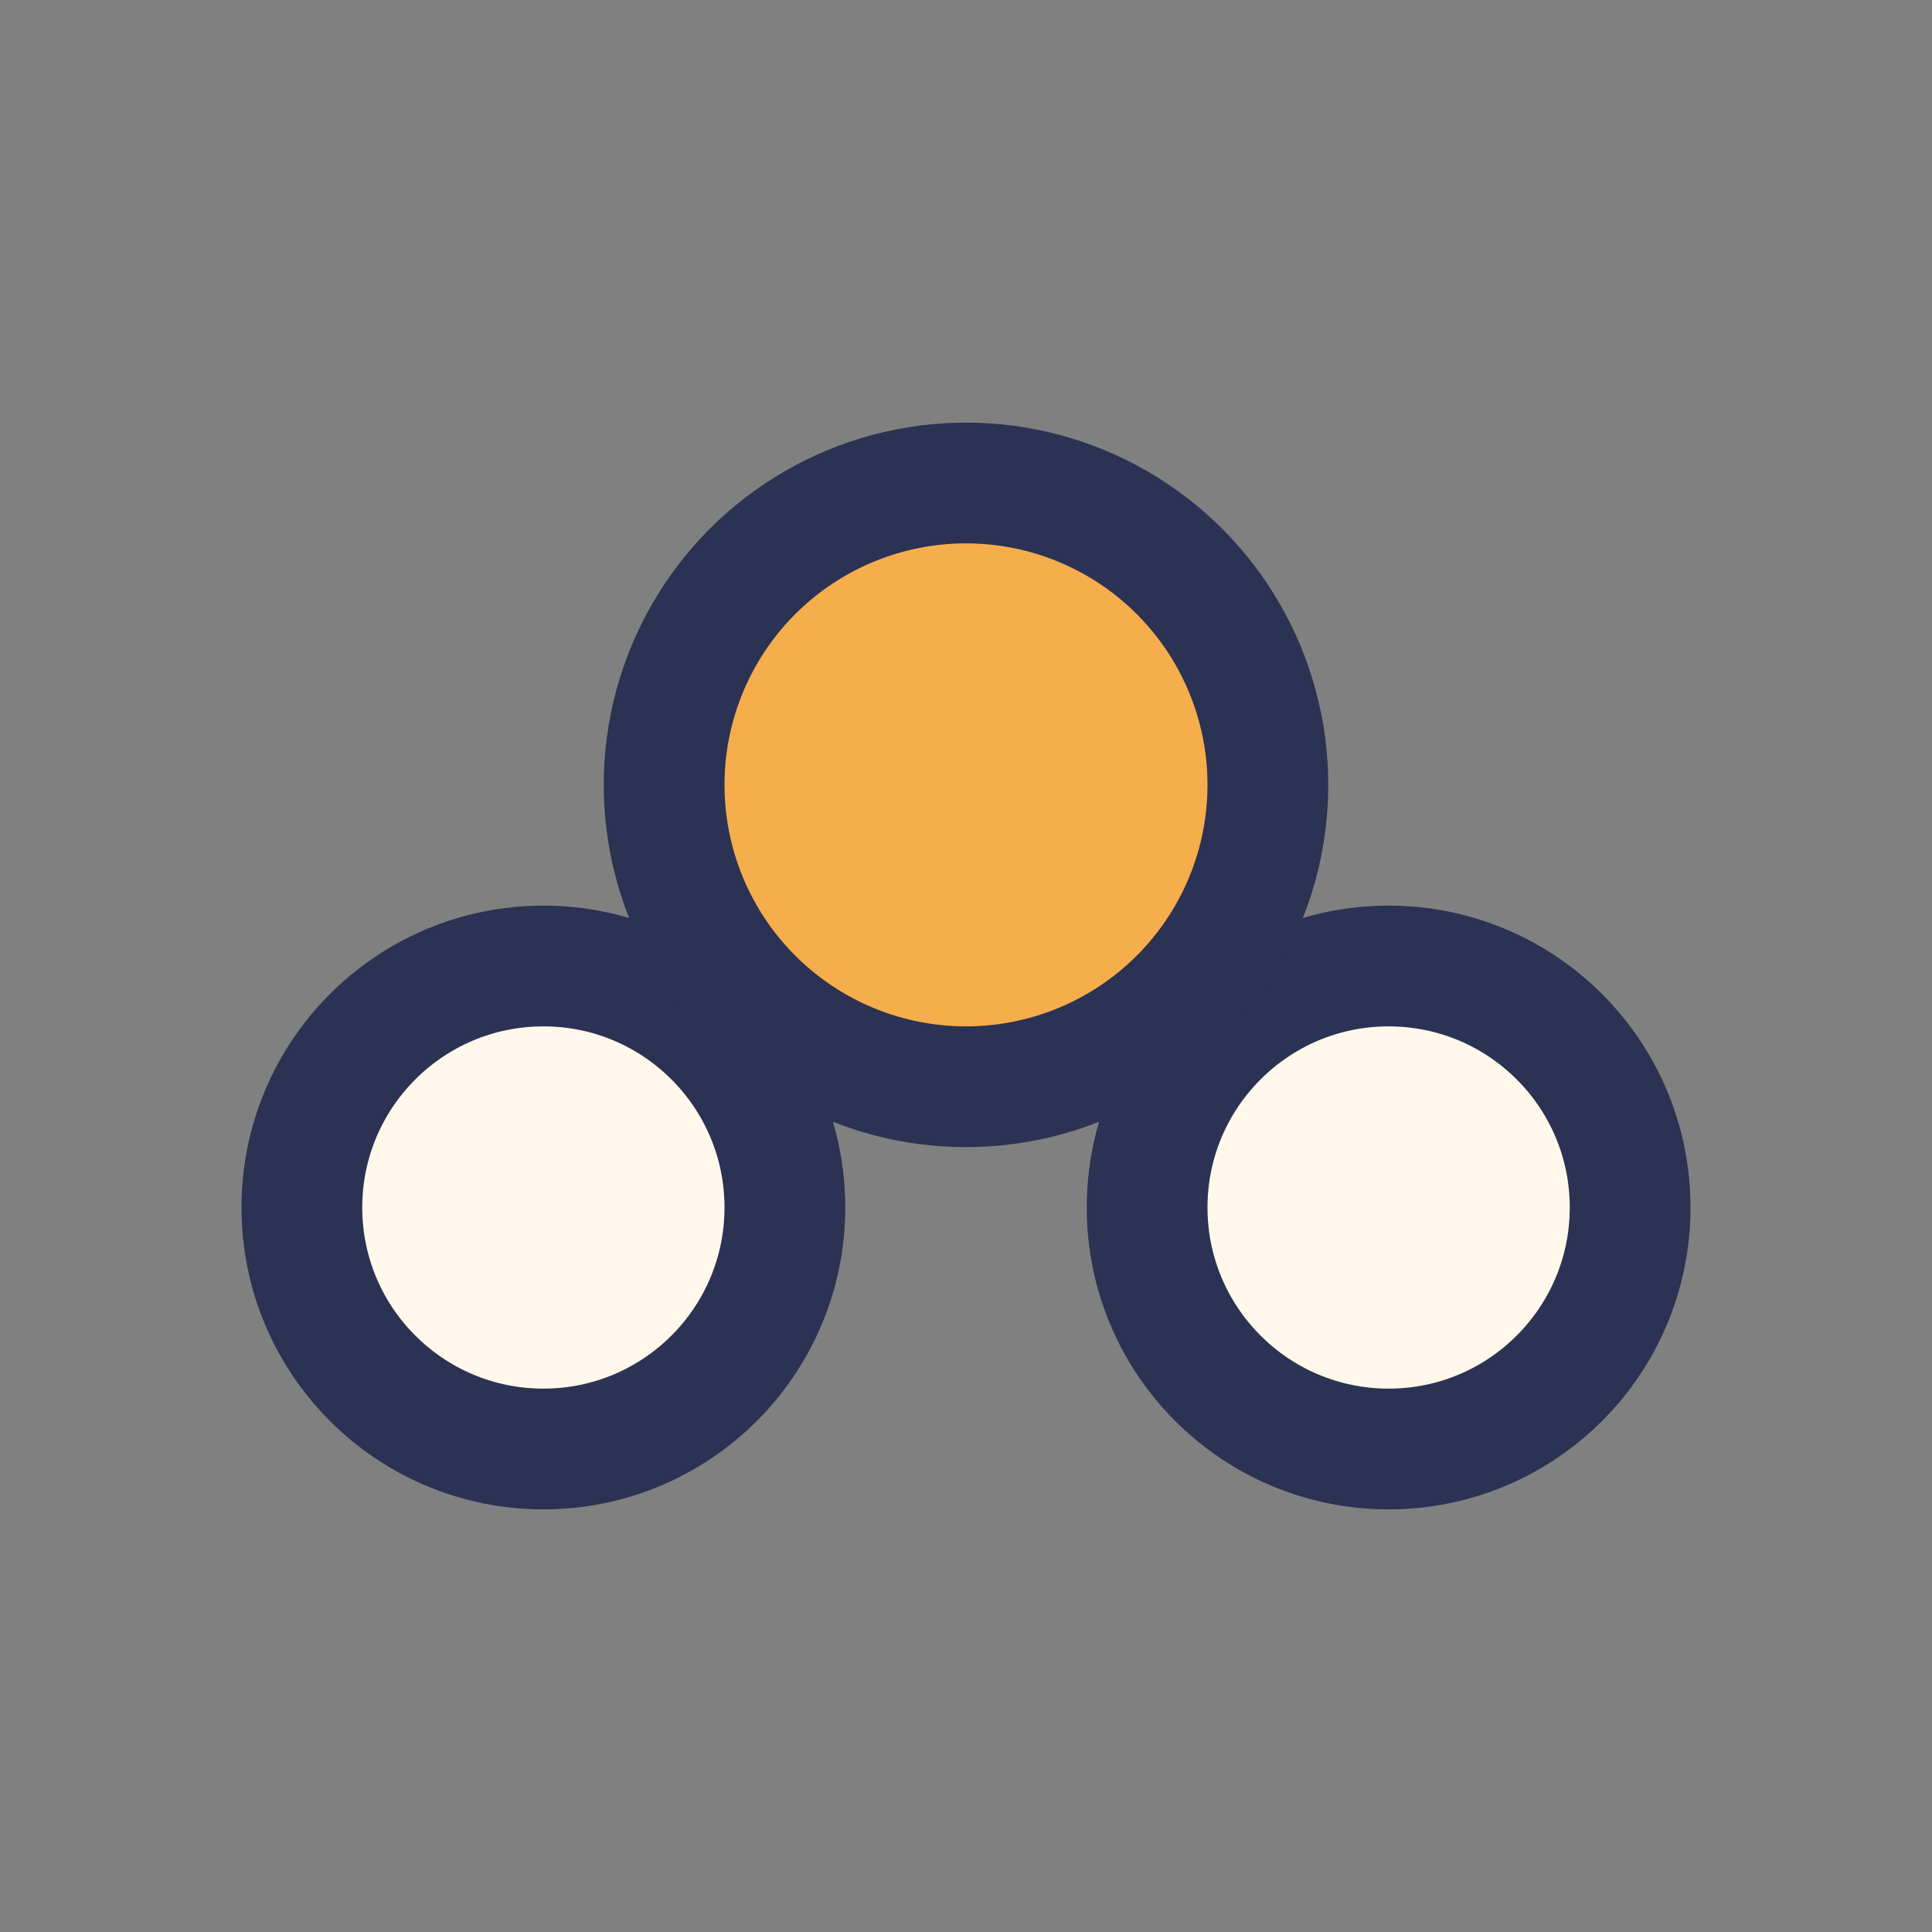 <?xml version="1.0" encoding="UTF-8"?>
<svg xmlns="http://www.w3.org/2000/svg" width="32" height="32" viewBox="0 0 32 32"><rect x="0" y="0" width="32" height="32" fill="#808080" stroke="none"/><circle cx="9" cy="20" r="4" fill="#FFF8EB" stroke="#2B3253" stroke-width="2"/><circle cx="23" cy="20" r="4" fill="#FFF8EB" stroke="#2B3253" stroke-width="2"/><circle cx="16" cy="13" r="5" fill="#F6AD4B" stroke="#2B3253" stroke-width="2"/></svg>